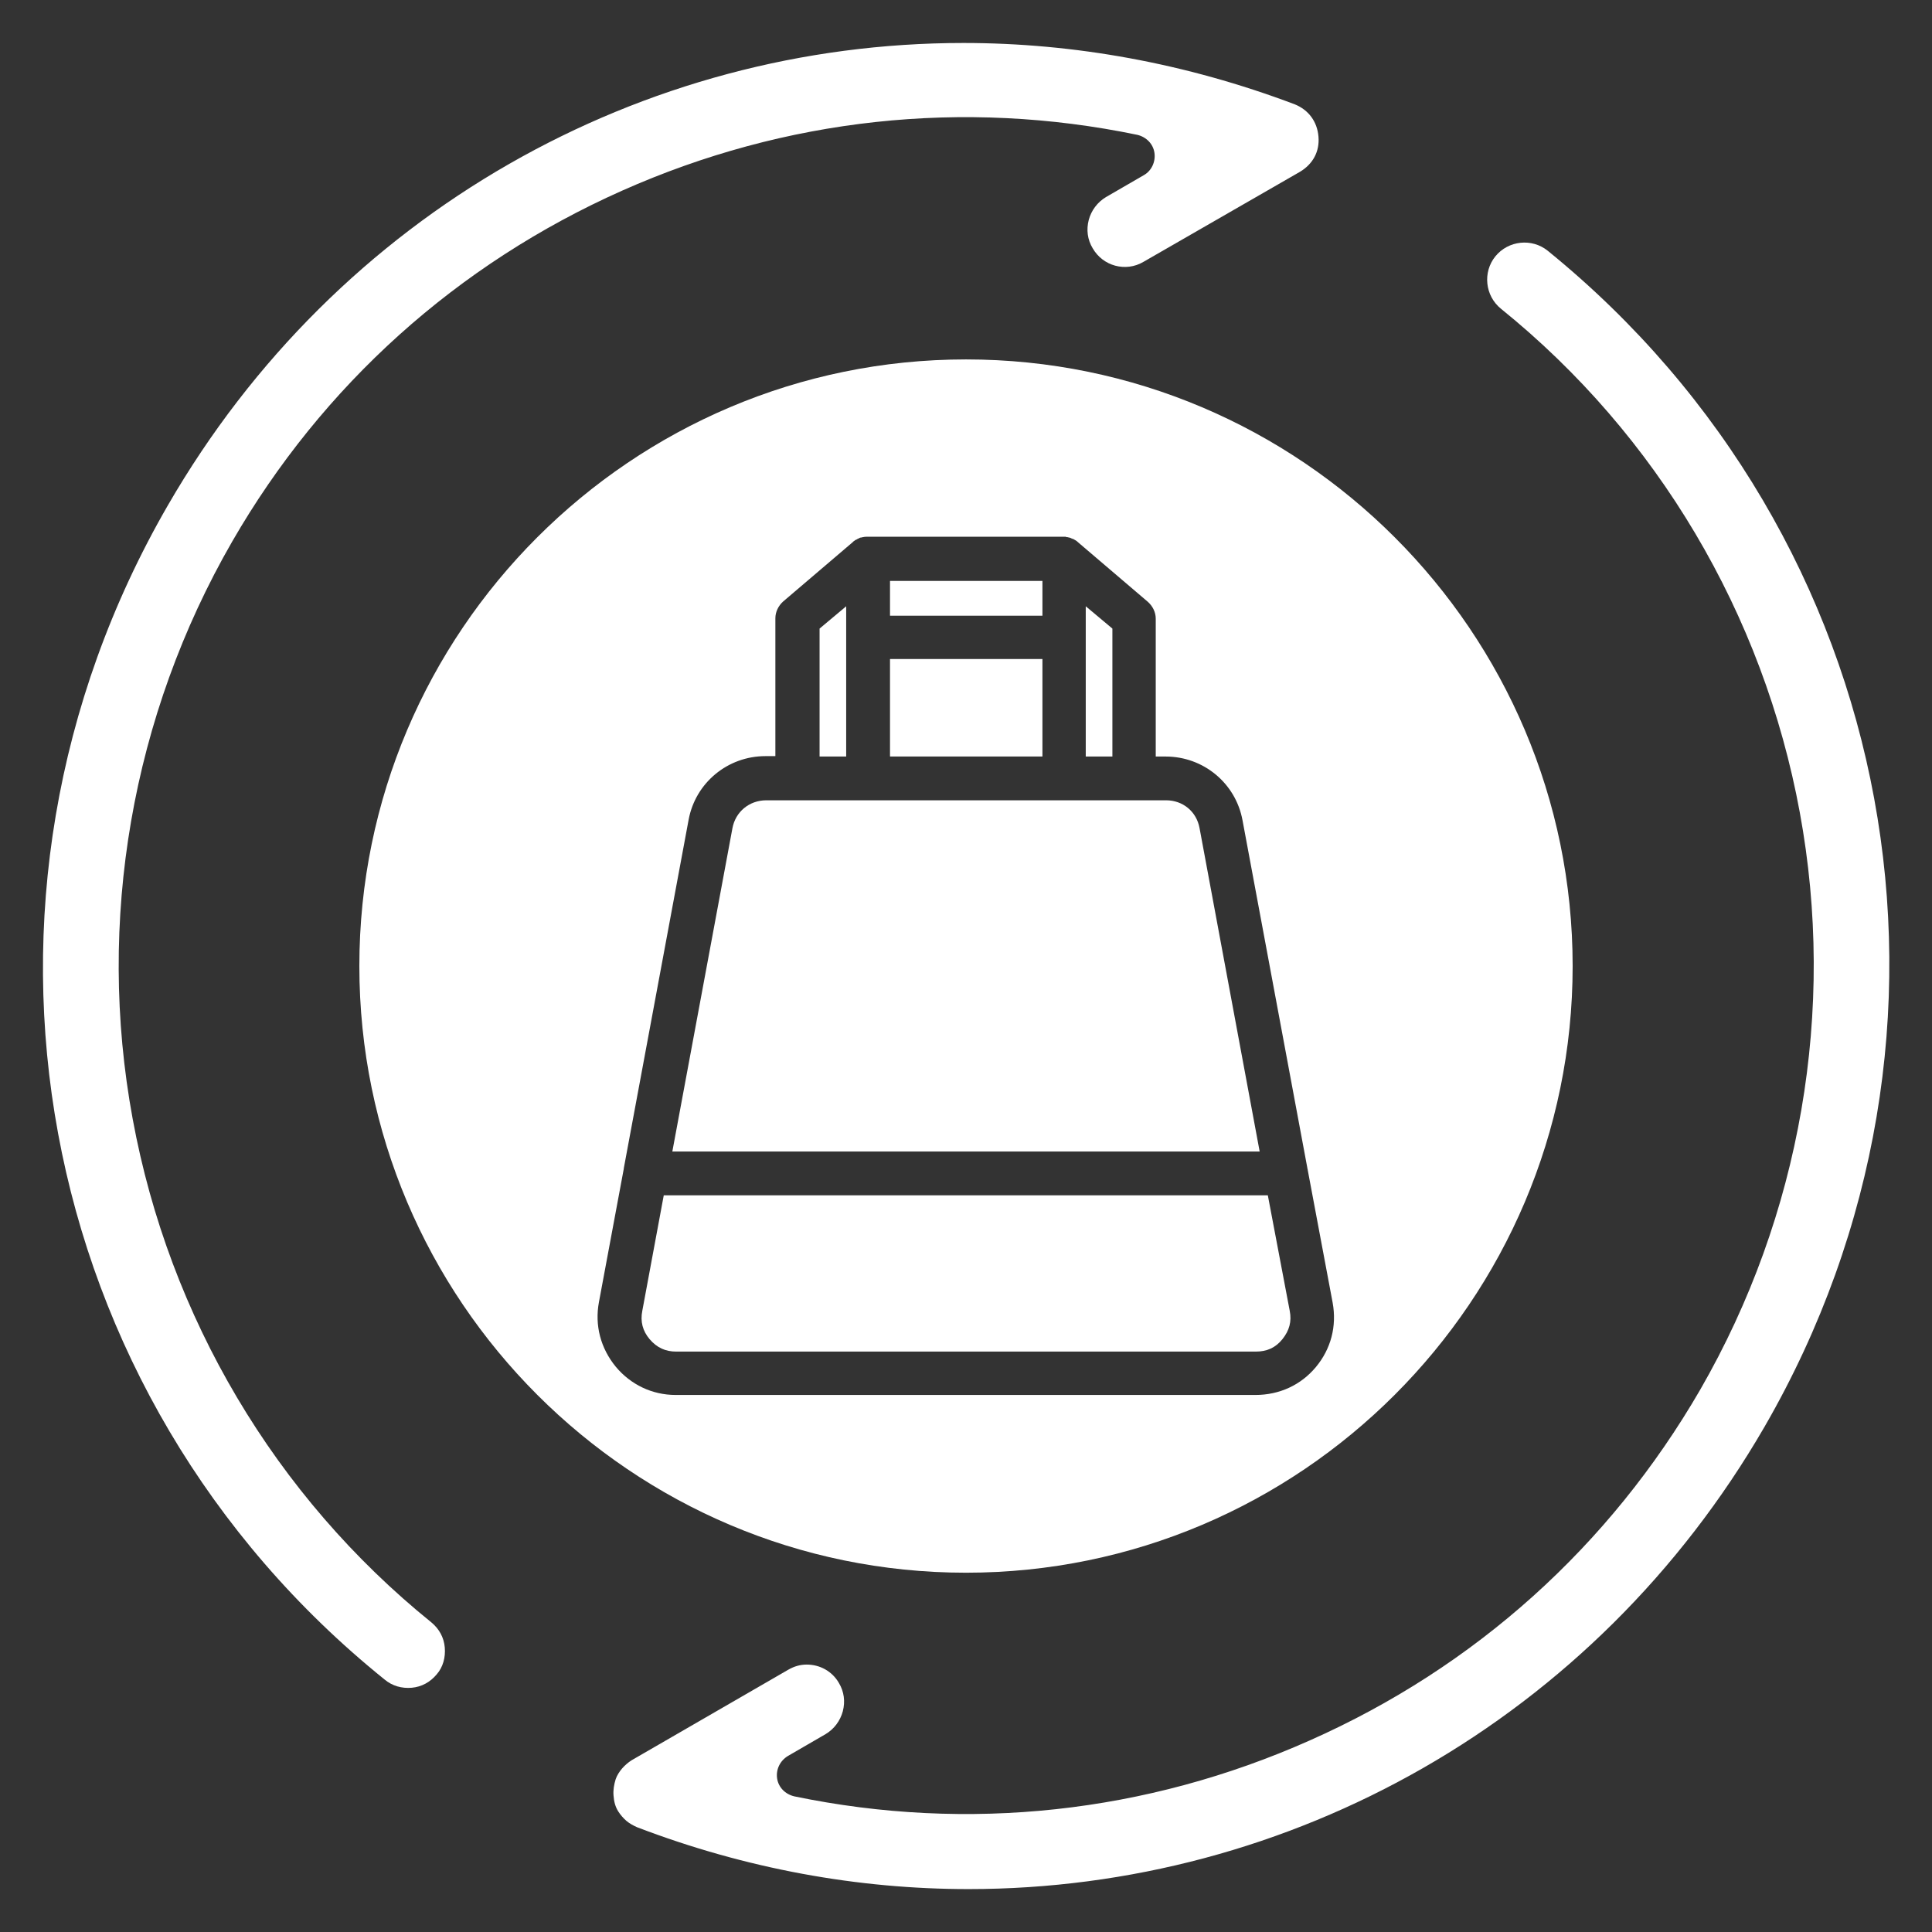 <svg width="57" height="57" viewBox="0 0 57 57" fill="none" xmlns="http://www.w3.org/2000/svg">
<rect x="0" y="0" width="57" height="57" fill="#333333" stroke="none"/>
<path d="M38.899 4.029C38.937 4.472 38.734 4.84 38.354 5.068L33.731 7.728C33.212 8.032 32.54 7.854 32.236 7.322C32.084 7.069 32.046 6.778 32.122 6.486C32.198 6.208 32.376 5.967 32.629 5.815L33.744 5.169C33.972 5.042 34.098 4.776 34.06 4.51C34.022 4.244 33.82 4.042 33.554 3.978C28.424 2.914 23.167 3.484 18.354 5.625C13.49 7.791 9.512 11.363 6.852 15.974C3.888 21.116 2.837 27.171 3.914 33.01C4.99 38.862 8.119 44.144 12.73 47.868C12.958 48.058 13.097 48.312 13.122 48.603C13.148 48.894 13.072 49.186 12.882 49.401C12.692 49.629 12.438 49.768 12.147 49.794C11.856 49.819 11.577 49.743 11.349 49.553C0.912 41.142 -1.774 26.55 4.952 14.91C9.956 6.246 18.962 1.268 28.424 1.268C31.679 1.268 34.985 1.863 38.202 3.079C38.608 3.244 38.861 3.586 38.899 4.029Z" fill="white"/>
<path d="M24.965 22.32H24.18V18.545L24.965 17.887V22.32Z" fill="white"/>
<path d="M26.258 17.139H30.755V18.165H26.258V17.139Z" fill="white"/>
<path d="M32.819 18.545V22.32H32.033V17.887L32.819 18.545Z" fill="white"/>
<path d="M26.258 19.443H30.755V22.319H26.258V19.443Z" fill="white"/>
<path d="M38.051 38.673C38.114 38.99 38.038 39.256 37.836 39.509C37.633 39.762 37.38 39.876 37.05 39.876H19.95C19.634 39.876 19.38 39.762 19.165 39.509C18.962 39.268 18.886 38.99 18.95 38.673L19.583 35.266H37.405L38.051 38.673Z" fill="white"/>
<path d="M28.5 10.604C18.632 10.604 10.602 18.634 10.602 28.502C10.602 38.369 18.632 46.4 28.5 46.4C38.367 46.4 46.398 38.369 46.398 28.502C46.398 18.634 38.367 10.604 28.5 10.604ZM38.823 40.332C38.38 40.864 37.746 41.156 37.037 41.156H19.937C19.24 41.156 18.607 40.852 18.164 40.319C17.72 39.775 17.543 39.103 17.67 38.419L18.404 34.48V34.468L20.317 24.182C20.52 23.093 21.47 22.308 22.584 22.308H22.876V18.241C22.876 18.052 22.964 17.874 23.104 17.747L25.168 15.987C25.168 15.974 25.181 15.974 25.181 15.974C25.194 15.961 25.219 15.949 25.232 15.936C25.244 15.924 25.27 15.924 25.282 15.911C25.295 15.898 25.308 15.898 25.333 15.886C25.358 15.873 25.371 15.86 25.396 15.86C25.422 15.86 25.434 15.848 25.46 15.848C25.51 15.835 25.561 15.835 25.612 15.835H31.438C31.464 15.848 31.464 15.848 31.489 15.848C31.514 15.848 31.527 15.86 31.54 15.86H31.552C31.565 15.86 31.578 15.873 31.59 15.873C31.603 15.886 31.628 15.886 31.641 15.898C31.654 15.898 31.666 15.898 31.679 15.911C31.73 15.936 31.768 15.961 31.806 15.999L33.87 17.76C34.01 17.887 34.098 18.064 34.098 18.254V22.32H34.39C35.504 22.32 36.454 23.105 36.657 24.195L38.57 34.455C38.57 34.48 38.582 34.493 38.582 34.518L39.317 38.432C39.444 39.129 39.266 39.8 38.823 40.332Z" fill="white"/>
<path d="M37.164 33.973H19.836L21.609 24.435C21.698 23.953 22.103 23.611 22.61 23.611H34.403C34.897 23.611 35.302 23.941 35.391 24.435L37.164 33.973Z" fill="white"/>
<path d="M50.16 41.003C53.124 35.861 54.176 29.806 53.099 23.966C52.022 18.114 48.894 12.832 44.283 9.109C43.814 8.729 43.738 8.032 44.118 7.563C44.498 7.095 45.195 7.019 45.664 7.399C56.088 15.86 58.786 30.452 52.06 42.093C47.044 50.757 38.038 55.734 28.576 55.734C25.321 55.734 22.015 55.139 18.798 53.91C18.684 53.86 18.57 53.797 18.481 53.721C18.392 53.645 18.304 53.543 18.24 53.442C18.152 53.303 18.114 53.151 18.101 52.973C18.088 52.809 18.114 52.657 18.164 52.492C18.202 52.378 18.278 52.264 18.354 52.175C18.43 52.087 18.532 51.998 18.633 51.934L23.256 49.262C23.434 49.16 23.611 49.11 23.801 49.11C24.181 49.11 24.548 49.3 24.751 49.654C24.903 49.908 24.941 50.199 24.865 50.49C24.789 50.769 24.612 51.01 24.358 51.162L23.244 51.808C23.016 51.947 22.889 52.2 22.927 52.467C22.965 52.733 23.168 52.935 23.434 52.998C28.564 54.062 33.82 53.492 38.634 51.352C43.523 49.186 47.488 45.614 50.16 41.003Z" fill="white"/>
</svg>
